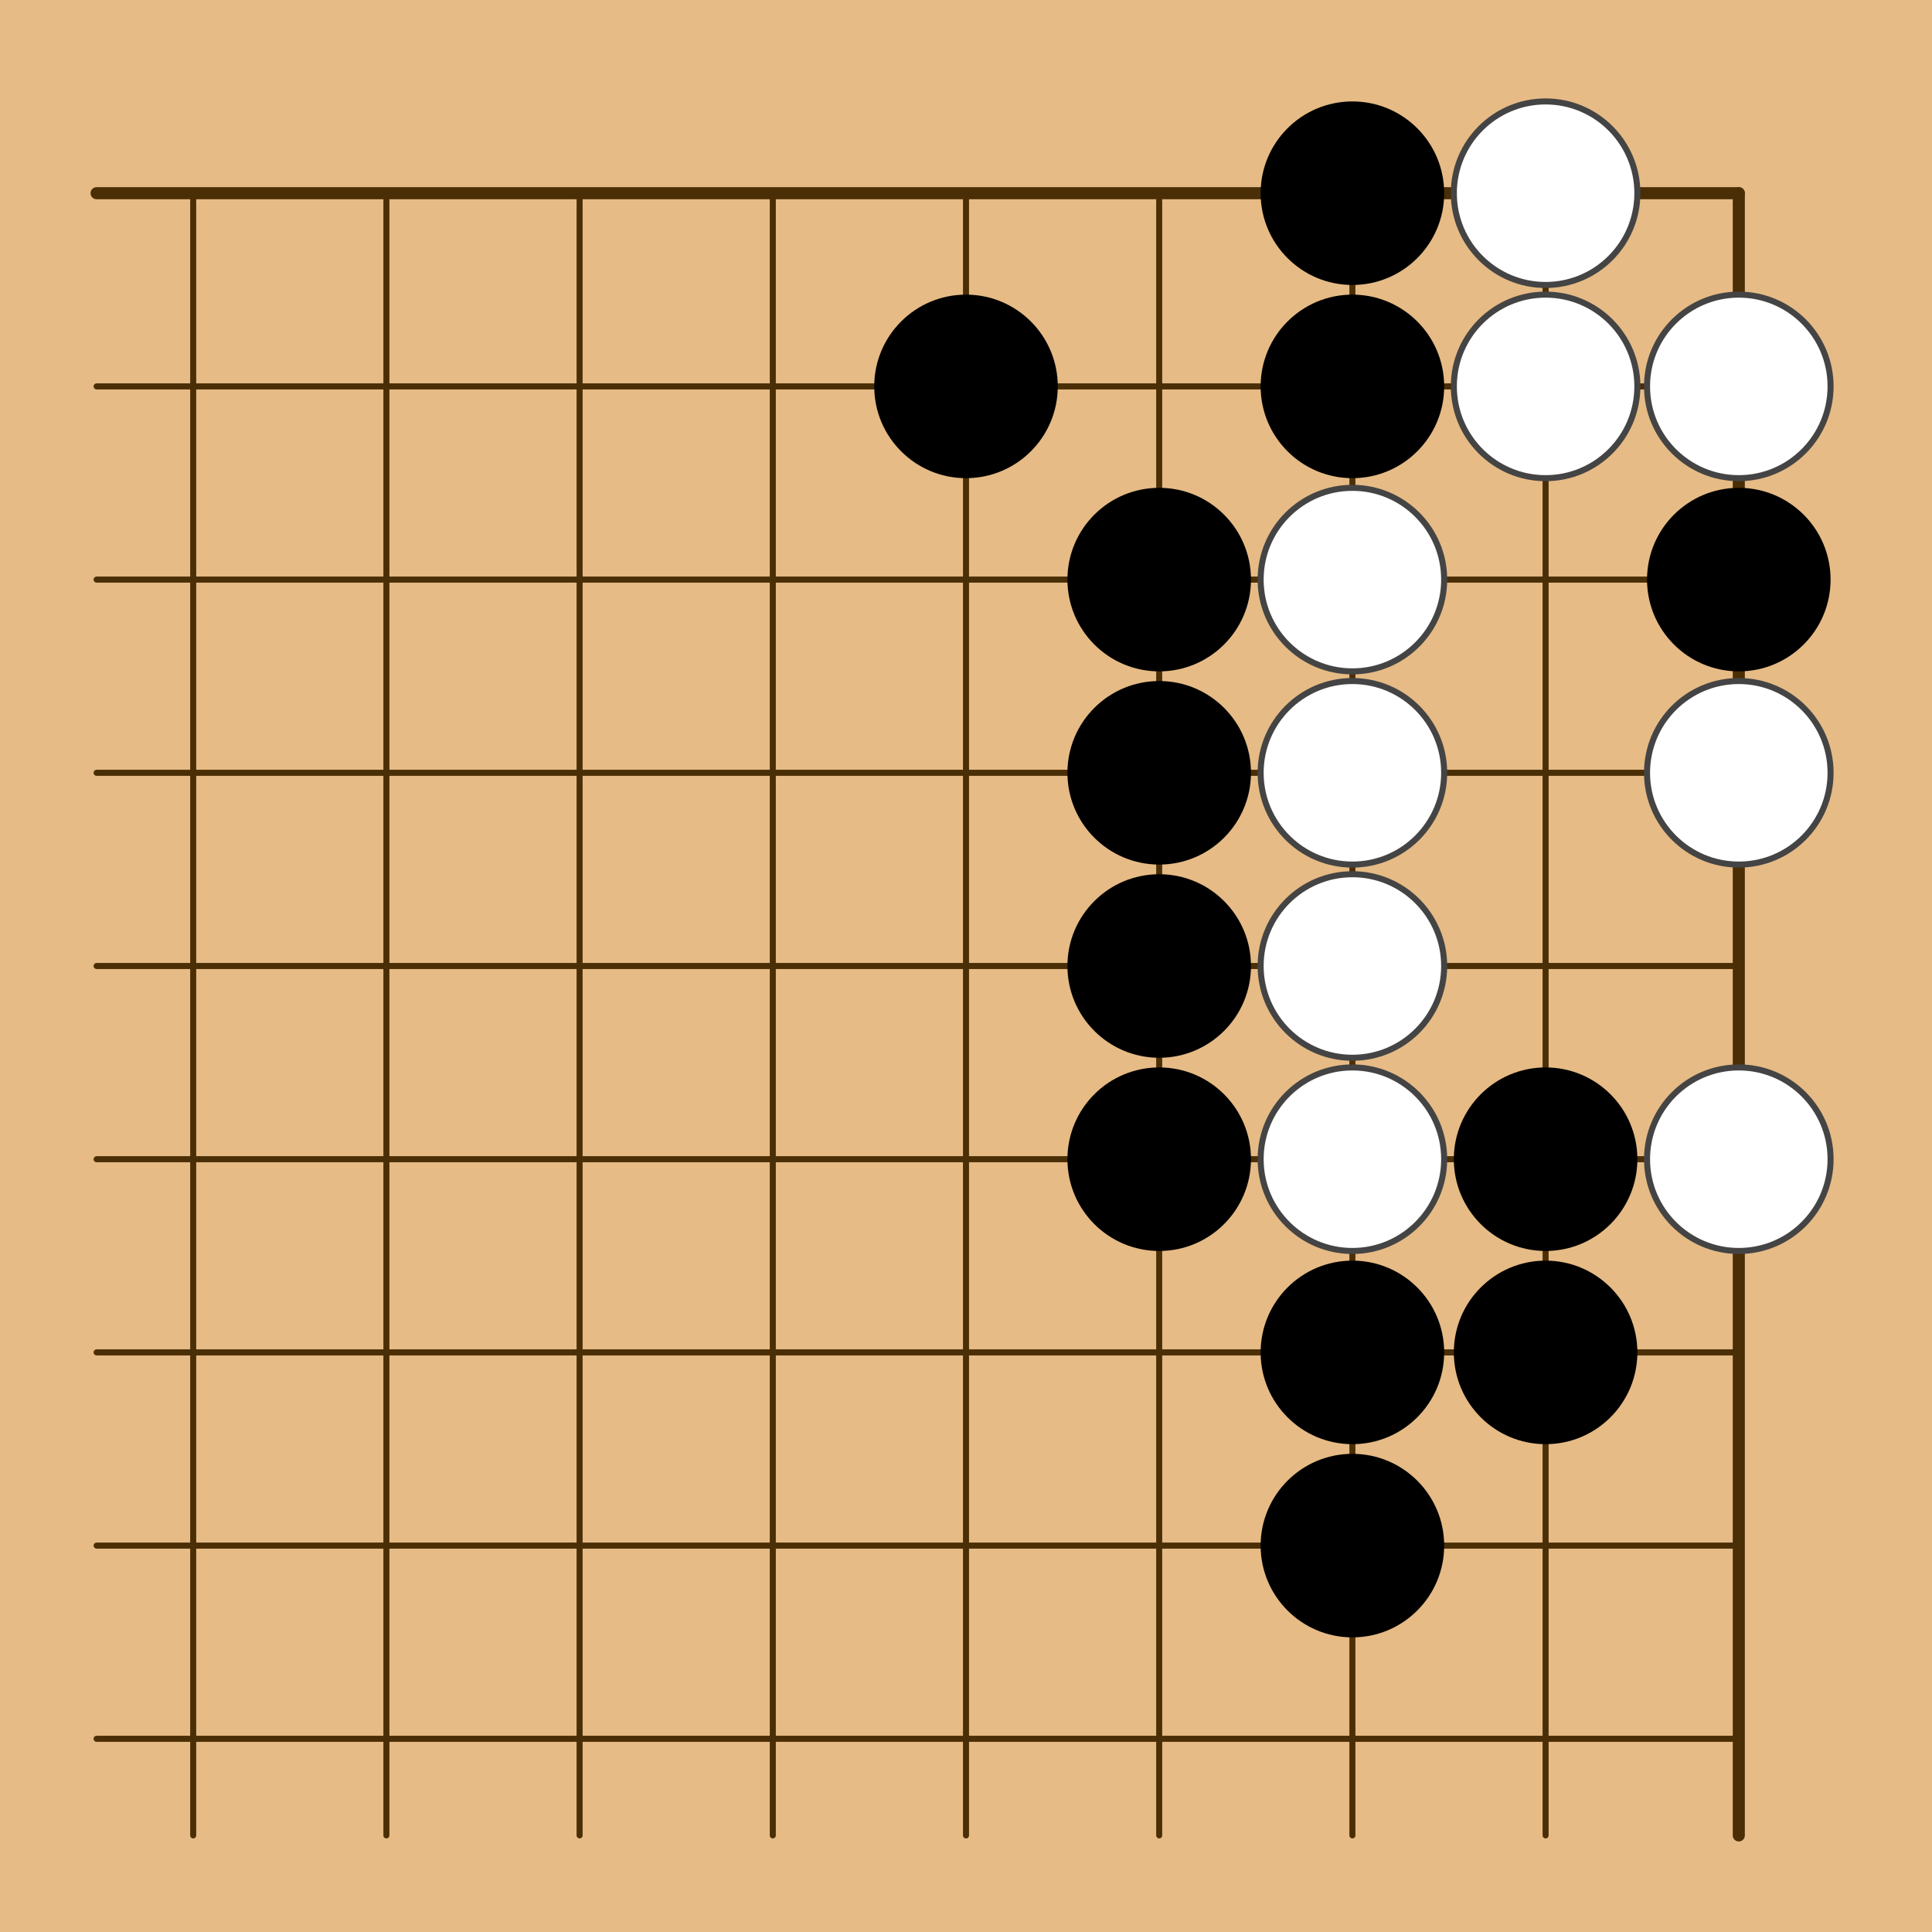 <?xml version="1.0" encoding="utf-8"?><svg xmlns="http://www.w3.org/2000/svg" xmlns:xlink="http://www.w3.org/1999/xlink" width="160" height="160"><g><rect x="0" y="0" width="160" height="160" style="fill: #e6bb85" /><g style="stroke: #4a2e06; stroke-linecap: round; stroke-width: 0.5"><line x1="16" y1="16" x2="16" y2="152" /><line x1="32" y1="16" x2="32" y2="152" /><line x1="48" y1="16" x2="48" y2="152" /><line x1="64" y1="16" x2="64" y2="152" /><line x1="80" y1="16" x2="80" y2="152" /><line x1="96" y1="16" x2="96" y2="152" /><line x1="112" y1="16" x2="112" y2="152" /><line x1="128" y1="16" x2="128" y2="152" /><line x1="144" y1="16" x2="144" y2="152" style="stroke-width: 1" /><line x1="8" y1="16" x2="144" y2="16" style="stroke-width: 1" /><line x1="8" y1="32" x2="144" y2="32" /><line x1="8" y1="48" x2="144" y2="48" /><line x1="8" y1="64" x2="144" y2="64" /><line x1="8" y1="80" x2="144" y2="80" /><line x1="8" y1="96" x2="144" y2="96" /><line x1="8" y1="112" x2="144" y2="112" /><line x1="8" y1="128" x2="144" y2="128" /><line x1="8" y1="144" x2="144" y2="144" /></g><g style="fill: #000"><circle cx="96" cy="64" r="1.6" /></g><g><circle cx="80" cy="32" r="7.6" style="fill: #000" /><circle cx="96" cy="48" r="7.6" style="fill: #000" /><circle cx="96" cy="64" r="7.6" style="fill: #000" /><circle cx="96" cy="80" r="7.6" style="fill: #000" /><circle cx="96" cy="96" r="7.6" style="fill: #000" /><circle cx="112" cy="16" r="7.6" style="fill: #000" /><circle cx="112" cy="32" r="7.6" style="fill: #000" /><circle cx="112" cy="48" r="7.6" style="fill: #FFF" /><circle cx="112" cy="48" r="7.6" style="fill: none; stroke: #444; stroke-width: 0.5" /><circle cx="112" cy="64" r="7.6" style="fill: #FFF" /><circle cx="112" cy="64" r="7.6" style="fill: none; stroke: #444; stroke-width: 0.5" /><circle cx="112" cy="80" r="7.6" style="fill: #FFF" /><circle cx="112" cy="80" r="7.6" style="fill: none; stroke: #444; stroke-width: 0.5" /><circle cx="112" cy="96" r="7.6" style="fill: #FFF" /><circle cx="112" cy="96" r="7.6" style="fill: none; stroke: #444; stroke-width: 0.5" /><circle cx="112" cy="112" r="7.6" style="fill: #000" /><circle cx="112" cy="128" r="7.6" style="fill: #000" /><circle cx="128" cy="16" r="7.6" style="fill: #FFF" /><circle cx="128" cy="16" r="7.6" style="fill: none; stroke: #444; stroke-width: 0.5" /><circle cx="128" cy="32" r="7.6" style="fill: #FFF" /><circle cx="128" cy="32" r="7.6" style="fill: none; stroke: #444; stroke-width: 0.5" /><circle cx="128" cy="96" r="7.6" style="fill: #000" /><circle cx="128" cy="112" r="7.6" style="fill: #000" /><circle cx="144" cy="32" r="7.6" style="fill: #FFF" /><circle cx="144" cy="32" r="7.6" style="fill: none; stroke: #444; stroke-width: 0.5" /><circle cx="144" cy="48" r="7.6" style="fill: #000" /><circle cx="144" cy="64" r="7.6" style="fill: #FFF" /><circle cx="144" cy="64" r="7.6" style="fill: none; stroke: #444; stroke-width: 0.5" /><circle cx="144" cy="96" r="7.6" style="fill: #FFF" /><circle cx="144" cy="96" r="7.6" style="fill: none; stroke: #444; stroke-width: 0.5" /></g></g></svg>